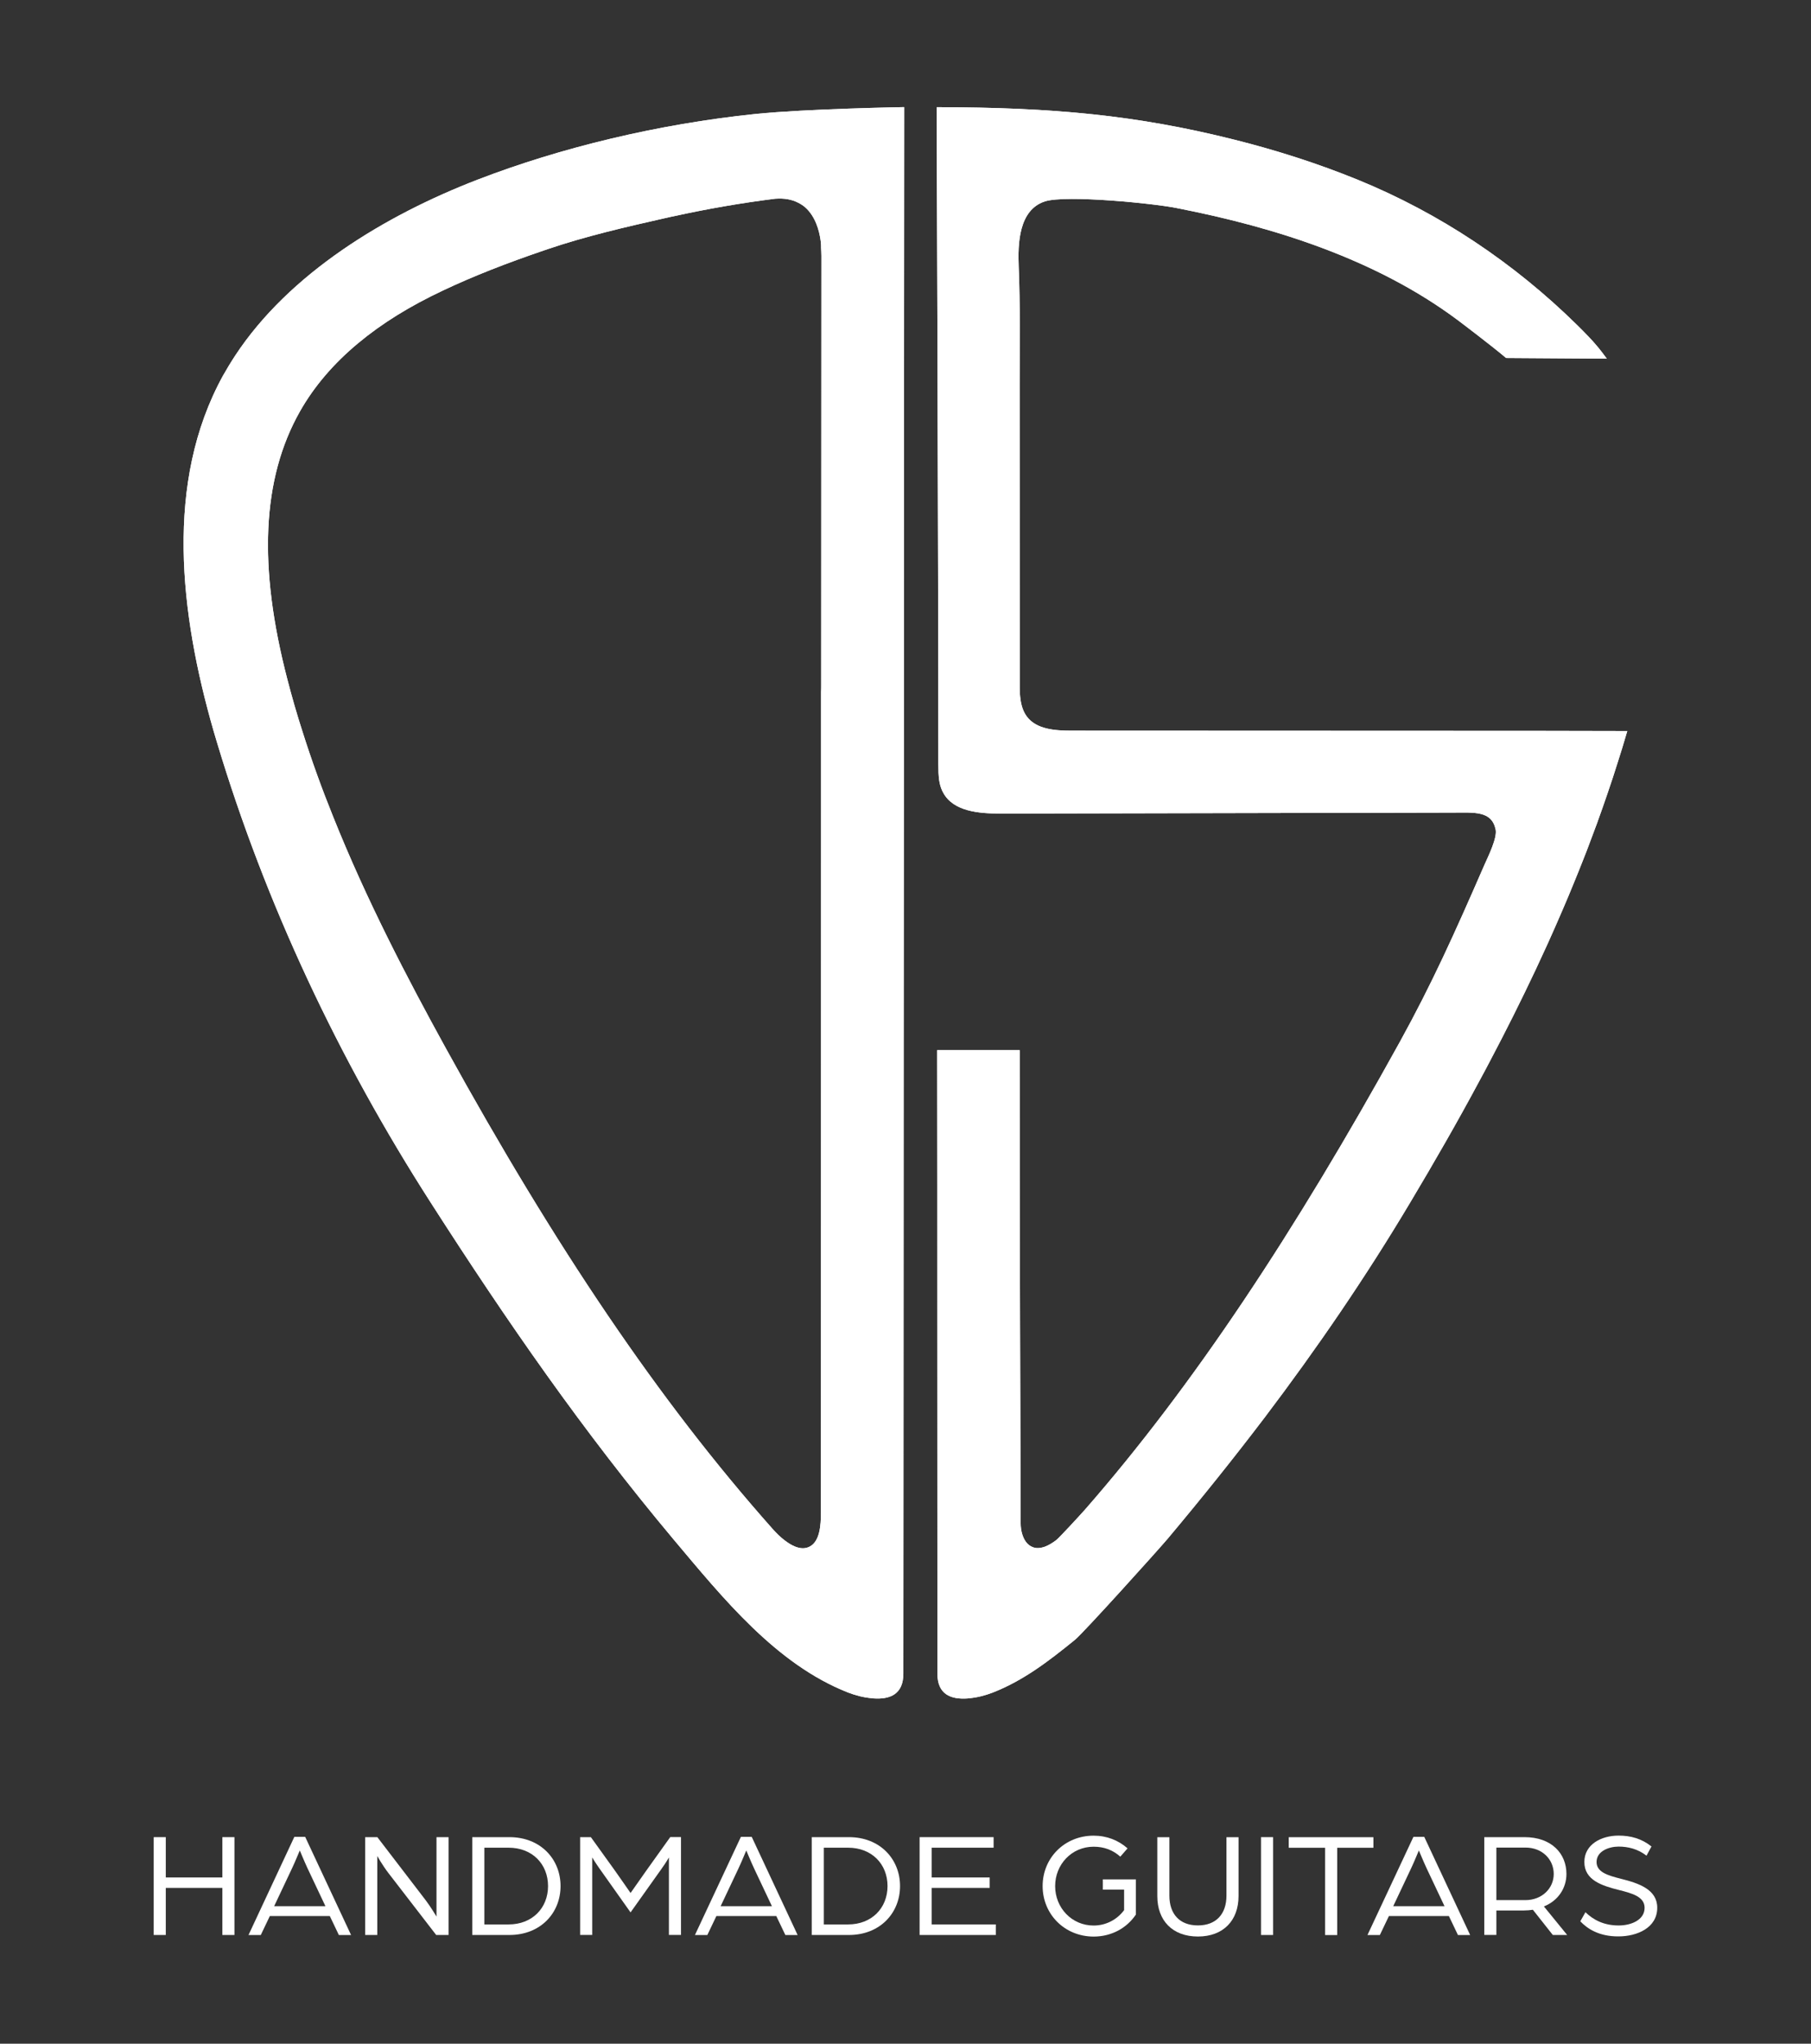 <svg xmlns="http://www.w3.org/2000/svg" width="889" height="1003" viewBox="0 0 889 1003" fill="none"><rect x="0" y="0" width="889" height="1003" fill="#333333" stroke="none"/><path d="M75.449 901.625H81.383V921.418H109.153V901.625H115.086V949.647H109.153V926.54H81.383V949.647H75.449V901.625Z" fill="white"></path><path d="M144.483 901.504H149.815L172.344 949.676H166.35L161.892 940.337H132.466L128.008 949.676H121.984L144.483 901.504ZM159.754 935.517L150.929 916.838C149.303 913.344 147.435 908.764 147.164 908.162C146.863 908.764 145.086 913.283 143.399 916.838L134.574 935.517H159.754Z" fill="white"></path><path d="M179.3 901.625H185.233L209.148 932.836C211.587 936.09 214.268 940.609 214.268 940.609V901.625H220.202V949.647H214.117L190.624 919.189C187.733 915.423 185.203 910.904 185.203 910.904V949.647H179.27V901.625H179.3Z" fill="white"></path><path d="M231.828 901.625H250.05C265.471 901.625 275.17 912.531 275.17 925.636C275.17 938.741 265.471 949.647 250.05 949.647H231.828V901.625ZM249.689 944.465C261.255 944.465 269.025 936.451 269.025 925.636C269.025 914.82 261.255 906.807 249.689 906.807H237.762V944.465H249.689Z" fill="white"></path><path d="M284.777 901.624H290.048L301.765 917.922C304.295 921.477 309.535 929.039 309.535 929.039C309.535 929.039 314.806 921.568 317.306 917.983L329.023 901.594H334.293V949.615H328.36V911.596C328.36 911.596 327.095 913.885 324.806 917.079L309.535 938.559L294.205 916.928C292.066 913.885 290.711 911.596 290.711 911.596V949.615H284.777V901.624Z" fill="white"></path><path d="M363.69 901.504H369.021L391.55 949.676H385.527L381.069 940.337H351.673L347.215 949.676H341.131L363.69 901.504ZM378.931 935.517L370.106 916.838C368.479 913.344 366.612 908.764 366.341 908.162C366.039 908.764 364.262 913.283 362.576 916.838L353.751 935.517H378.931Z" fill="white"></path><path d="M398.479 901.625H416.701C432.122 901.625 441.82 912.531 441.82 925.636C441.82 938.741 432.122 949.647 416.701 949.647H398.479V901.625ZM416.339 944.465C427.905 944.465 435.676 936.451 435.676 925.636C435.676 914.82 427.905 906.807 416.339 906.807H404.412V944.465H416.339Z" fill="white"></path><path d="M451.458 901.625H487.752V906.807H457.361V921.418H485.824V926.54H457.361V944.465H488.836V949.647H451.428V901.625H451.458Z" fill="white"></path><path d="M511.816 925.636C511.816 911.838 522.569 900.902 536.846 900.902C543.291 900.902 548.984 903.132 553.501 907.138L549.947 911.206C546.303 907.952 542.026 906.325 536.846 906.325C526.093 906.325 517.961 915.002 517.961 925.666C517.961 936.331 526.123 945.007 536.846 945.007C543.08 945.007 548.472 941.965 551.815 937.446V927.383H541.363V922.352H557.598V939.615C553.14 946.273 545.61 950.43 536.846 950.43C522.569 950.4 511.816 939.434 511.816 925.636Z" fill="white"></path><path d="M568.109 930.548V901.656H574.043V930.337C574.043 939.224 578.922 944.948 588.048 944.948C597.084 944.948 602.054 939.254 602.054 930.337V901.656H607.987V930.548C607.987 942.538 600.518 950.401 588.048 950.401C575.519 950.401 568.109 942.538 568.109 930.548Z" fill="white"></path><path d="M619.012 901.625H624.945V949.647H619.012V901.625Z" fill="white"></path><path d="M650.486 906.838H632.625V901.656H674.19V906.838H656.419V949.678H650.486V906.838Z" fill="white"></path><path d="M693.827 901.504H699.158L721.687 949.676H715.693L711.236 940.337H681.809L677.352 949.676H671.268L693.827 901.504ZM709.097 935.517L700.272 916.838C698.646 913.344 696.779 908.764 696.508 908.162C696.206 908.764 694.429 913.283 692.743 916.838L683.918 935.517H709.097Z" fill="white"></path><path d="M728.645 901.625H748.343C761.686 901.625 768.945 909.699 768.945 919.701C768.945 926.6 764.939 932.806 757.891 935.638L769.306 949.647H762.258L752.47 937.265C751.205 937.475 749.428 937.626 747.801 937.626H734.549V949.616H728.615V901.625H728.645ZM748.795 932.535C756.957 932.535 762.71 926.75 762.71 919.701C762.71 912.501 757.018 906.747 748.855 906.747H734.549V932.535H748.795Z" fill="white"></path><path d="M775.752 942.928L778.282 938.469C782.137 942.235 787.318 944.976 794.576 944.976C800.811 944.976 807.317 942.235 807.317 936.3C807.317 930.817 801.082 929.19 794.938 927.623C786.354 925.484 777.74 922.743 777.74 913.825C777.74 905.239 785.962 900.871 794.546 900.871C800.48 900.871 805.871 902.347 810.69 906.203L808.251 910.722C803.944 907.378 799.124 906.264 794.546 906.264C789.818 906.264 783.734 908.493 783.734 913.825C783.734 918.796 789.215 920.423 795.661 922.05C804.546 924.279 813.522 927.322 813.522 936.27C813.522 946.121 803.673 950.339 794.486 950.339C784.999 950.399 779.216 946.603 775.752 942.928Z" fill="white"></path><path d="M234.508 88.15C189.028 105.683 141.982 134.153 115.386 174.613C113.308 177.776 111.32 181.09 109.423 184.434C80.719 236.673 88.249 301.053 104.814 358.625C105.357 360.463 105.869 362.3 106.441 364.108C130.386 443.823 166.348 519.922 211.286 589.966C249.236 649.164 286.343 702.609 330.498 755.33C354.955 784.402 380.948 816.728 416.217 830.616C419.862 832.032 424.048 833.147 428.115 833.448C428.325 833.478 428.506 833.538 428.717 833.538C436.939 834.111 443.445 831.52 443.445 821.337V816.396C443.445 789.915 443.566 660.341 443.596 515.252C443.656 467.863 443.656 418.878 443.716 371.188C443.746 205.884 443.867 52.57 443.867 52.57C443.867 52.57 395.616 53.414 371.069 55.914C322.878 60.885 274.988 72.544 234.508 88.15ZM380.767 97.519C385.044 97.218 388.749 97.88 391.851 99.507C393.116 100.14 394.351 100.923 395.405 101.887C400.284 106.316 402.122 113.064 402.784 117.704C402.875 118.397 402.995 119.059 402.995 119.782C402.995 120.023 403.025 120.234 403.025 120.445C403.025 119.903 403.025 119.331 402.965 118.788C403.055 119.451 403.055 120.174 403.055 120.867V121.53C403.116 122.916 403.206 124.301 403.206 125.627C403.146 195.671 403.146 265.715 403.116 335.759C403.116 337.085 403.116 338.41 403.055 339.736V391.162L402.995 738.399V742.255C402.995 748.732 402.393 756.505 397.453 759.036C396.399 759.578 395.315 759.849 394.14 759.849C392.965 759.849 391.7 759.578 390.315 759.036C388.688 758.373 386.972 757.349 385.134 755.933C383.146 754.426 381.068 752.438 379.02 750.088C323.631 687.696 272.669 612.169 218.756 514.288C199.991 480.185 179.932 441.804 163.517 400.772C157.945 386.974 152.855 372.905 148.337 358.565C145.686 350.37 143.307 342.055 141.138 333.71C126.591 278.007 128.579 234.896 147.222 201.937C154.15 189.676 163.788 178.408 175.866 168.376C187.522 158.676 201.226 150.18 217.792 142.407C232.49 135.478 248.724 129.091 268.814 122.283C287.668 115.896 307.035 111.437 326.402 107.069C327.878 106.708 329.353 106.406 330.829 106.105C347.305 102.49 363.96 99.598 380.616 97.519C380.647 97.519 380.707 97.519 380.767 97.519Z" fill="white"></path><path d="M755.361 358.686H755.301C678.888 358.686 602.506 358.626 526.063 358.596C518.021 358.596 508.684 358.024 503.956 351.516C501.606 348.263 500.914 344.286 500.642 340.219V339.978C500.582 338.592 500.582 337.236 500.582 335.85C500.582 329.795 500.582 323.77 500.582 317.714C500.552 274.573 500.552 231.402 500.522 188.261C500.522 169.131 500.853 150 500.07 130.9C499.618 119.723 500.01 103.033 512.931 98.846C523.232 95.502 567.417 99.9 578.169 102.22C626.541 111.68 675.756 127.526 715.152 156.779C715.574 157.08 732.29 169.703 739.338 175.698L788.763 176.03C787.498 174.252 786.113 172.535 784.757 170.788L783.733 169.583C781.685 167.082 778.191 163.467 774.095 159.43C743.193 129.032 706.749 104.66 666.63 88.271C646.932 80.228 626.601 73.75 606.12 68.599C558.17 56.548 517.268 52.692 459.801 52.602C459.801 52.602 460.614 270.235 460.614 374.894C460.614 376.28 460.704 379.353 460.704 379.353C460.855 382.757 461.367 386.162 463.054 389.114C468.023 398.212 480.432 399.267 490.793 399.267H501.365C571.905 399.116 642.414 398.965 713.013 398.815H713.315C723.796 398.815 732.199 397.821 734.187 407.069C735.061 411.197 730.603 420.144 728.706 424.422C714.068 458.013 702.954 482.717 687.201 511.277C635.577 604.759 585.669 680.226 532.569 740.931C530.069 743.763 519.979 754.699 518.503 755.843C516.576 757.32 514.738 758.374 513.052 759.037C511.787 759.489 510.552 759.76 509.437 759.76C508.263 759.76 507.239 759.519 506.184 758.946C504.046 757.832 502.721 755.753 501.877 753.192C501.275 751.354 501.034 749.426 501.034 747.498C500.914 727.675 500.492 582.857 500.552 515.374H460.042C460.102 560.202 460.102 603.494 460.102 642.749L460.162 821.368C460.162 831.521 466.668 834.112 474.891 833.57C475.101 833.57 475.312 833.509 475.493 833.479C479.559 833.178 483.715 832.063 487.39 830.647C502.269 824.803 514.497 815.494 527.69 804.769C531.906 801.334 568.531 760.694 573.109 755.271C589.675 735.538 605.578 715.715 620.939 695.5C646.51 661.698 670.334 626.932 692.382 589.937C704.008 570.475 715.363 550.742 726.085 530.738C727.953 527.334 729.79 523.87 731.567 520.465C739.338 505.764 746.747 490.941 753.825 475.938C755.753 471.811 757.68 467.654 759.578 463.496C759.819 462.924 760.09 462.382 760.331 461.809C762.168 457.742 763.945 453.735 765.722 449.608C766.234 448.433 766.746 447.258 767.258 446.053C768.975 442.046 770.722 437.979 772.348 433.912C773.975 429.935 775.601 425.989 777.137 422.012C778.252 419.21 779.366 416.409 780.39 413.577C781.444 410.835 782.468 408.033 783.492 405.292C783.854 404.418 784.155 403.514 784.456 402.641C786.083 398.182 787.649 393.693 789.185 389.174C790.902 384.143 792.588 379.112 794.155 374.021C795.631 369.441 797.046 364.862 798.371 360.253C798.522 359.741 798.673 359.289 798.823 358.777C784.306 358.747 769.879 358.747 755.361 358.686Z" fill="white"></path><path d="M234.508 88.15C189.028 105.683 141.982 134.153 115.386 174.613C113.308 177.776 111.32 181.09 109.423 184.434C80.719 236.673 88.249 301.053 104.814 358.625C105.357 360.463 105.869 362.3 106.441 364.108C130.386 443.823 166.348 519.922 211.286 589.966C249.236 649.164 286.343 702.609 330.498 755.33C354.955 784.402 380.948 816.728 416.217 830.616C419.862 832.032 424.048 833.147 428.115 833.448C428.325 833.478 428.506 833.538 428.717 833.538C436.939 834.111 443.445 831.52 443.445 821.337V816.396C443.445 789.915 443.566 660.341 443.596 515.252C443.656 467.863 443.656 418.878 443.716 371.188C443.746 205.884 443.867 52.57 443.867 52.57C443.867 52.57 395.616 53.414 371.069 55.914C322.878 60.885 274.988 72.544 234.508 88.15ZM380.767 97.519C385.044 97.218 388.749 97.88 391.851 99.507C393.116 100.14 394.351 100.923 395.405 101.887C400.284 106.316 402.122 113.064 402.784 117.704C402.875 118.397 402.995 119.059 402.995 119.782C402.995 120.023 403.025 120.234 403.025 120.445C403.025 119.903 403.025 119.331 402.965 118.788C403.055 119.451 403.055 120.174 403.055 120.867V121.53C403.116 122.916 403.206 124.301 403.206 125.627C403.146 195.671 403.146 265.715 403.116 335.759C403.116 337.085 403.116 338.41 403.055 339.736V391.162L402.995 738.399V742.255C402.995 748.732 402.393 756.505 397.453 759.036C396.399 759.578 395.315 759.849 394.14 759.849C392.965 759.849 391.7 759.578 390.315 759.036C388.688 758.373 386.972 757.349 385.134 755.933C383.146 754.426 381.068 752.438 379.02 750.088C323.631 687.696 272.669 612.169 218.756 514.288C199.991 480.185 179.932 441.804 163.517 400.772C157.945 386.974 152.855 372.905 148.337 358.565C145.686 350.37 143.307 342.055 141.138 333.71C126.591 278.007 128.579 234.896 147.222 201.937C154.15 189.676 163.788 178.408 175.866 168.376C187.522 158.676 201.226 150.18 217.792 142.407C232.49 135.478 248.724 129.091 268.814 122.283C287.668 115.896 307.035 111.437 326.402 107.069C327.878 106.708 329.353 106.406 330.829 106.105C347.305 102.49 363.96 99.598 380.616 97.519C380.647 97.519 380.707 97.519 380.767 97.519Z" fill="white"></path><path d="M755.361 358.686H755.301C678.888 358.686 602.506 358.626 526.063 358.596C518.021 358.596 508.684 358.024 503.956 351.516C501.606 348.263 500.914 344.286 500.642 340.219V339.978C500.582 338.592 500.582 337.236 500.582 335.85C500.582 329.795 500.582 323.77 500.582 317.714C500.552 274.573 500.552 231.402 500.522 188.261C500.522 169.131 500.853 150 500.07 130.9C499.618 119.723 500.01 103.033 512.931 98.846C523.232 95.502 567.417 99.9 578.169 102.22C626.541 111.68 675.756 127.526 715.152 156.779C715.574 157.08 732.29 169.703 739.338 175.698L788.763 176.03C787.498 174.252 786.113 172.535 784.757 170.788L783.733 169.583C781.685 167.082 778.191 163.467 774.095 159.43C743.193 129.032 706.749 104.66 666.63 88.271C646.932 80.228 626.601 73.75 606.12 68.599C558.17 56.548 517.268 52.692 459.801 52.602C459.801 52.602 460.614 270.235 460.614 374.894C460.614 376.28 460.704 379.353 460.704 379.353C460.855 382.757 461.367 386.162 463.054 389.114C468.023 398.212 480.432 399.267 490.793 399.267H501.365C571.905 399.116 642.414 398.965 713.013 398.815H713.315C723.796 398.815 732.199 397.821 734.187 407.069C735.061 411.197 730.603 420.144 728.706 424.422C714.068 458.013 702.954 482.717 687.201 511.277C635.577 604.759 585.669 680.226 532.569 740.931C530.069 743.763 519.979 754.699 518.503 755.843C516.576 757.32 514.738 758.374 513.052 759.037C511.787 759.489 510.552 759.76 509.437 759.76C508.263 759.76 507.239 759.519 506.184 758.946C504.046 757.832 502.721 755.753 501.877 753.192C501.275 751.354 501.034 749.426 501.034 747.498C500.914 727.675 500.492 582.857 500.552 515.374H460.042C460.102 560.202 460.102 603.494 460.102 642.749L460.162 821.368C460.162 831.521 466.668 834.112 474.891 833.57C475.101 833.57 475.312 833.509 475.493 833.479C479.559 833.178 483.715 832.063 487.39 830.647C502.269 824.803 514.497 815.494 527.69 804.769C531.906 801.334 568.531 760.694 573.109 755.271C589.675 735.538 605.578 715.715 620.939 695.5C646.51 661.698 670.334 626.932 692.382 589.937C704.008 570.475 715.363 550.742 726.085 530.738C727.953 527.334 729.79 523.87 731.567 520.465C739.338 505.764 746.747 490.941 753.825 475.938C755.753 471.811 757.68 467.654 759.578 463.496C759.819 462.924 760.09 462.382 760.331 461.809C762.168 457.742 763.945 453.735 765.722 449.608C766.234 448.433 766.746 447.258 767.258 446.053C768.975 442.046 770.722 437.979 772.348 433.912C773.975 429.935 775.601 425.989 777.137 422.012C778.252 419.21 779.366 416.409 780.39 413.577C781.444 410.835 782.468 408.033 783.492 405.292C783.854 404.418 784.155 403.514 784.456 402.641C786.083 398.182 787.649 393.693 789.185 389.174C790.902 384.143 792.588 379.112 794.155 374.021C795.631 369.441 797.046 364.862 798.371 360.253C798.522 359.741 798.673 359.289 798.823 358.777C784.306 358.747 769.879 358.747 755.361 358.686Z" fill="white"></path></svg>
